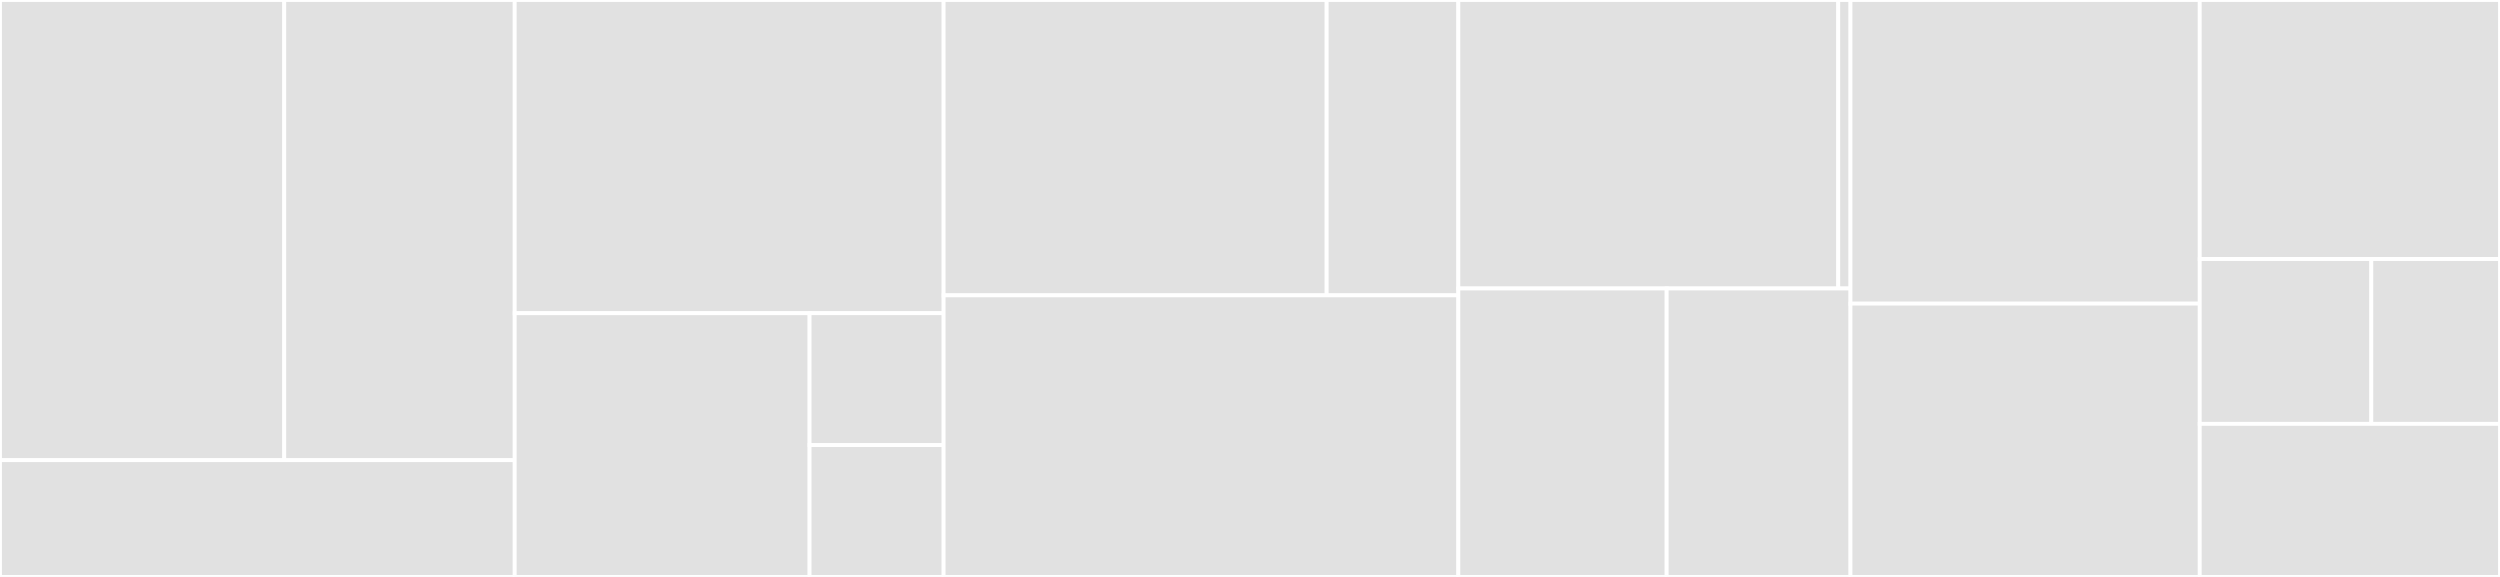 <svg baseProfile="full" width="650" height="150" viewBox="0 0 650 150" version="1.1"
xmlns="http://www.w3.org/2000/svg" xmlns:ev="http://www.w3.org/2001/xml-events"
xmlns:xlink="http://www.w3.org/1999/xlink">

<rect x="0" y="0" width="650" height="150" fill="#333333" stroke="none"/>

<style>rect.s{mask:url(#mask);}</style>
<defs>
  <pattern id="white" width="4" height="4" patternUnits="userSpaceOnUse" patternTransform="rotate(45)">
    <rect width="2" height="2" transform="translate(0,0)" fill="white"></rect>
  </pattern>
  <mask id="mask">
    <rect x="0" y="0" width="100%" height="100%" fill="url(#white)"></rect>
  </mask>
</defs>

<rect x="0" y="0" width="73.903" height="119.643" fill="#e1e1e1" stroke="white" stroke-width="1" class=" tooltipped" data-content="progress-reporter/pull-request/pull-request-comment-creator.ts"><title>progress-reporter/pull-request/pull-request-comment-creator.ts</title></rect>
<rect x="73.903" y="0" width="59.921" height="119.643" fill="#e1e1e1" stroke="white" stroke-width="1" class=" tooltipped" data-content="progress-reporter/check-run/check-run-creator.ts"><title>progress-reporter/check-run/check-run-creator.ts</title></rect>
<rect x="0" y="119.643" width="133.824" height="30.357" fill="#e1e1e1" stroke="white" stroke-width="1" class=" tooltipped" data-content="progress-reporter/all-progress-reporter.ts"><title>progress-reporter/all-progress-reporter.ts</title></rect>
<rect x="133.824" y="0" width="111.52" height="81.429" fill="#e1e1e1" stroke="white" stroke-width="1" class=" tooltipped" data-content="logger/logger.ts"><title>logger/logger.ts</title></rect>
<rect x="133.824" y="81.429" width="76.67" height="68.571" fill="#e1e1e1" stroke="white" stroke-width="1" class=" tooltipped" data-content="logger/console-logger-client.ts"><title>logger/console-logger-client.ts</title></rect>
<rect x="210.493" y="81.429" width="34.85" height="34.286" fill="#e1e1e1" stroke="white" stroke-width="1" class=" tooltipped" data-content="logger/log-level.ts"><title>logger/log-level.ts</title></rect>
<rect x="210.493" y="115.714" width="34.85" height="34.286" fill="#e1e1e1" stroke="white" stroke-width="1" class=" tooltipped" data-content="logger/logger-client.ts"><title>logger/logger-client.ts</title></rect>
<rect x="245.343" y="0" width="99.59" height="76.786" fill="#e1e1e1" stroke="white" stroke-width="1" class=" tooltipped" data-content="mark-down/check-result-markdown-builder.ts"><title>mark-down/check-result-markdown-builder.ts</title></rect>
<rect x="344.933" y="0" width="34.234" height="76.786" fill="#e1e1e1" stroke="white" stroke-width="1" class=" tooltipped" data-content="mark-down/axe-markdown-convertor.ts"><title>mark-down/axe-markdown-convertor.ts</title></rect>
<rect x="245.343" y="76.786" width="133.824" height="73.214" fill="#e1e1e1" stroke="white" stroke-width="1" class=" tooltipped" data-content="scanner/scanner.ts"><title>scanner/scanner.ts</title></rect>
<rect x="379.167" y="0" width="98.775" height="75.0" fill="#e1e1e1" stroke="white" stroke-width="1" class=" tooltipped" data-content="ioc/setup-ioc-container.ts"><title>ioc/setup-ioc-container.ts</title></rect>
<rect x="477.941" y="0" width="3.186" height="75" fill="#e1e1e1" stroke="white" stroke-width="1" class=" tooltipped" data-content="ioc/ioc-types.ts"><title>ioc/ioc-types.ts</title></rect>
<rect x="379.167" y="75.0" width="54.167" height="75.0" fill="#e1e1e1" stroke="white" stroke-width="1" class=" tooltipped" data-content="utils/markdown-formatter.ts"><title>utils/markdown-formatter.ts</title></rect>
<rect x="433.333" y="75.0" width="47.794" height="75" fill="#e1e1e1" stroke="white" stroke-width="1" class=" tooltipped" data-content="utils/promise-utils.ts"><title>utils/promise-utils.ts</title></rect>
<rect x="481.127" y="0" width="90.809" height="78.947" fill="#e1e1e1" stroke="white" stroke-width="1" class=" tooltipped" data-content="report/report-generator.ts"><title>report/report-generator.ts</title></rect>
<rect x="481.127" y="78.947" width="90.809" height="71.053" fill="#e1e1e1" stroke="white" stroke-width="1" class=" tooltipped" data-content="local-file-server.ts"><title>local-file-server.ts</title></rect>
<rect x="571.936" y="0" width="78.064" height="67.347" fill="#e1e1e1" stroke="white" stroke-width="1" class=" tooltipped" data-content="task-config.ts"><title>task-config.ts</title></rect>
<rect x="571.936" y="67.347" width="44.608" height="42.857" fill="#e1e1e1" stroke="white" stroke-width="1" class=" tooltipped" data-content="content/strings.ts"><title>content/strings.ts</title></rect>
<rect x="616.544" y="67.347" width="33.456" height="42.857" fill="#e1e1e1" stroke="white" stroke-width="1" class=" tooltipped" data-content="content/mark-down-strings.ts"><title>content/mark-down-strings.ts</title></rect>
<rect x="571.936" y="110.204" width="78.064" height="39.796" fill="#e1e1e1" stroke="white" stroke-width="1" class=" tooltipped" data-content="index.ts"><title>index.ts</title></rect>
</svg>